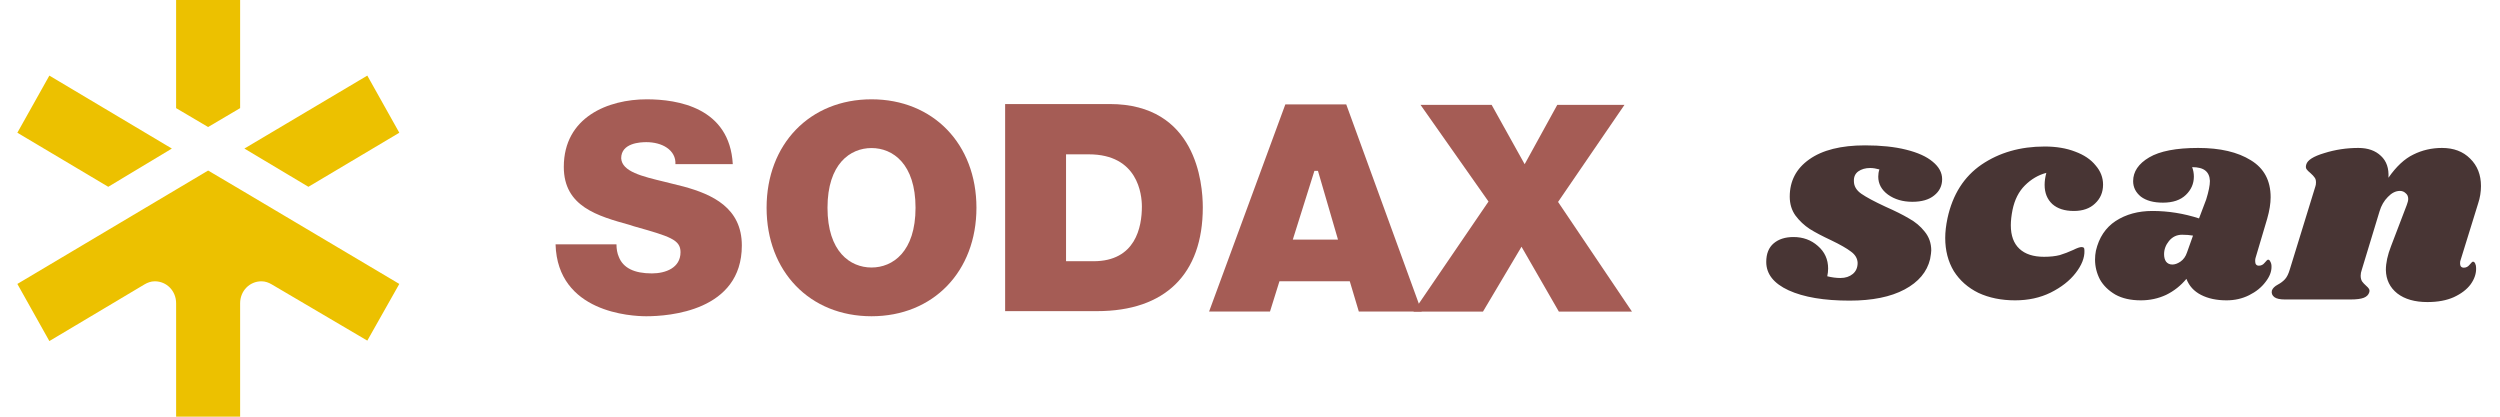 <svg width="192" height="32" viewBox="0 0 192 32" fill="none" xmlns="http://www.w3.org/2000/svg">
<path d="M52.506 14.328C52.023 14.207 51.54 14.086 51.057 13.966C49.306 13.543 47.767 13.181 47.707 12.155C47.707 10.978 49.186 10.917 49.639 10.917C50.242 10.917 50.816 11.068 51.208 11.34C51.661 11.642 51.902 12.094 51.872 12.607H56.278C56.037 8.261 52.053 7.627 49.669 7.627C46.711 7.627 43.3 8.986 43.3 12.819C43.3 15.867 45.896 16.591 48.401 17.285L48.673 17.376C51.449 18.161 52.264 18.402 52.264 19.368C52.264 20.575 51.117 20.998 50.061 20.998C48.703 20.998 47.858 20.575 47.526 19.73C47.405 19.459 47.345 19.127 47.345 18.764H42.667C42.818 24.016 48.492 24.288 49.639 24.288C51.359 24.288 56.973 23.895 56.973 18.855C56.973 15.957 54.709 14.931 52.506 14.328Z" fill="#A55C55"/>
<path d="M66.932 7.627C62.194 7.627 58.874 11.068 58.874 15.957C58.874 20.847 62.194 24.288 66.932 24.288C71.671 24.288 74.991 20.847 74.991 15.957C74.991 11.068 71.671 7.627 66.932 7.627ZM66.932 20.545C65.303 20.545 63.552 19.338 63.552 15.957C63.552 12.577 65.303 11.37 66.932 11.37C68.562 11.37 70.313 12.577 70.313 15.957C70.313 19.338 68.562 20.545 66.932 20.545Z" fill="#A55C55"/>
<path d="M92.375 15.927C92.375 14.056 91.862 7.99 85.222 7.99H77.194V23.895H84.256C89.478 23.895 92.375 21.058 92.375 15.927ZM81.872 20.062V11.853H83.623C87.395 11.853 87.697 14.931 87.697 15.867C87.697 17.436 87.214 20.062 83.985 20.062H81.872Z" fill="#A55C55"/>
<path d="M103.663 21.602L104.357 23.926H109.186L103.392 8.02H98.713L92.858 23.926H97.536L98.261 21.602H103.663ZM100.947 13.121H101.219L102.758 18.402H99.287L100.947 13.121Z" fill="#A55C55"/>
<path d="M119.719 23.929H125.333L119.659 15.508L124.76 8.053H119.599L117.094 12.611L114.558 8.053H109.096L114.317 15.478L108.552 23.929H113.894L116.852 18.949L119.719 23.929Z" fill="#A55C55"/>
<path d="M13.198 11.409L3.791 5.806L1.333 10.194L8.314 14.346L13.198 11.409Z" fill="#ECC100"/>
<path d="M23.686 14.346L30.667 10.194L28.209 5.806L18.769 11.409L23.686 14.346Z" fill="#ECC100"/>
<path d="M15.983 9.755L18.442 8.304V0H13.525V8.304L15.983 9.755Z" fill="#ECC100"/>
<path d="M30.667 21.806L18.442 14.549L15.984 13.097L1.333 21.806L3.791 26.194L11.1 21.84C11.33 21.705 11.592 21.604 11.887 21.604C12.805 21.604 13.526 22.346 13.526 23.291V32H18.442V23.291C18.442 22.346 19.163 21.604 20.081 21.604C20.375 21.604 20.638 21.705 20.867 21.84L28.209 26.16L30.667 21.806Z" fill="#ECC100"/>
<path d="M143.238 11.164C144.455 11.164 145.504 11.274 146.384 11.494C147.279 11.714 147.961 12.022 148.43 12.418C148.914 12.814 149.156 13.261 149.156 13.76C149.156 14.273 148.951 14.691 148.54 15.014C148.144 15.337 147.587 15.498 146.868 15.498C146.135 15.498 145.511 15.315 144.998 14.948C144.499 14.581 144.25 14.119 144.25 13.562C144.25 13.371 144.279 13.188 144.338 13.012C144.074 12.939 143.839 12.902 143.634 12.902C143.267 12.902 142.959 12.99 142.71 13.166C142.475 13.342 142.365 13.591 142.38 13.914C142.38 14.295 142.571 14.618 142.952 14.882C143.333 15.146 143.949 15.476 144.8 15.872C145.533 16.195 146.135 16.495 146.604 16.774C147.088 17.038 147.491 17.375 147.814 17.786C148.151 18.197 148.32 18.681 148.32 19.238C148.32 19.355 148.291 19.575 148.232 19.898C147.997 20.881 147.345 21.658 146.274 22.23C145.203 22.802 143.795 23.088 142.05 23.088C140.085 23.088 138.523 22.824 137.364 22.296C136.22 21.768 135.648 21.042 135.648 20.118C135.648 19.487 135.839 19.011 136.22 18.688C136.601 18.365 137.107 18.204 137.738 18.204C138.471 18.204 139.095 18.431 139.608 18.886C140.136 19.341 140.4 19.92 140.4 20.624C140.4 20.815 140.378 21.013 140.334 21.218C140.686 21.306 141.023 21.35 141.346 21.35C141.727 21.35 142.043 21.247 142.292 21.042C142.541 20.837 142.666 20.551 142.666 20.184C142.651 19.847 142.483 19.561 142.16 19.326C141.837 19.077 141.324 18.783 140.62 18.446C139.96 18.138 139.417 17.852 138.992 17.588C138.567 17.309 138.2 16.965 137.892 16.554C137.599 16.143 137.452 15.659 137.452 15.102C137.452 13.899 137.951 12.946 138.948 12.242C139.96 11.523 141.39 11.164 143.238 11.164ZM157.027 11.252C157.922 11.252 158.706 11.384 159.381 11.648C160.056 11.897 160.576 12.249 160.943 12.704C161.324 13.144 161.515 13.635 161.515 14.178C161.515 14.765 161.31 15.249 160.899 15.63C160.503 16.011 159.96 16.202 159.271 16.202C158.567 16.202 158.017 16.026 157.621 15.674C157.225 15.307 157.027 14.816 157.027 14.2C157.027 13.907 157.071 13.599 157.159 13.276C156.543 13.437 155.993 13.76 155.509 14.244C155.04 14.713 154.724 15.337 154.563 16.114C154.475 16.554 154.431 16.95 154.431 17.302C154.431 18.094 154.651 18.695 155.091 19.106C155.531 19.517 156.162 19.722 156.983 19.722C157.452 19.722 157.856 19.678 158.193 19.59C158.53 19.487 158.875 19.355 159.227 19.194C159.52 19.047 159.733 18.974 159.865 18.974C159.953 18.974 160.012 18.996 160.041 19.04C160.07 19.069 160.085 19.143 160.085 19.26C160.1 19.803 159.872 20.375 159.403 20.976C158.948 21.563 158.31 22.061 157.489 22.472C156.682 22.868 155.773 23.066 154.761 23.066C153.705 23.066 152.766 22.875 151.945 22.494C151.138 22.098 150.508 21.541 150.053 20.822C149.613 20.089 149.393 19.238 149.393 18.27C149.393 17.815 149.452 17.309 149.569 16.752C149.965 14.933 150.838 13.562 152.187 12.638C153.551 11.714 155.164 11.252 157.027 11.252ZM168.819 11.362C170.506 11.362 171.855 11.677 172.867 12.308C173.879 12.924 174.385 13.87 174.385 15.146C174.385 15.63 174.297 16.18 174.121 16.796L173.219 19.832C173.204 19.891 173.197 19.964 173.197 20.052C173.197 20.287 173.292 20.404 173.483 20.404C173.659 20.404 173.806 20.331 173.923 20.184C174.055 20.023 174.143 19.942 174.187 19.942C174.26 19.942 174.319 19.993 174.363 20.096C174.422 20.199 174.451 20.316 174.451 20.448C174.466 20.844 174.312 21.247 173.989 21.658C173.681 22.069 173.263 22.406 172.735 22.67C172.207 22.934 171.628 23.066 170.997 23.066C170.234 23.066 169.582 22.927 169.039 22.648C168.496 22.369 168.122 21.959 167.917 21.416C167.477 21.944 166.956 22.355 166.355 22.648C165.754 22.927 165.108 23.066 164.419 23.066C163.642 23.066 162.989 22.919 162.461 22.626C161.933 22.318 161.537 21.929 161.273 21.46C161.024 20.976 160.899 20.47 160.899 19.942C160.899 19.707 160.921 19.48 160.965 19.26C161.2 18.248 161.706 17.485 162.483 16.972C163.275 16.459 164.214 16.202 165.299 16.202C166.516 16.202 167.712 16.393 168.885 16.774L169.435 15.322C169.626 14.706 169.721 14.229 169.721 13.892C169.706 13.54 169.589 13.276 169.369 13.1C169.149 12.924 168.812 12.836 168.357 12.836C168.445 13.071 168.489 13.313 168.489 13.562C168.489 14.105 168.284 14.574 167.873 14.97C167.462 15.366 166.876 15.564 166.113 15.564C165.394 15.564 164.83 15.41 164.419 15.102C164.023 14.779 163.825 14.383 163.825 13.914C163.825 13.181 164.236 12.572 165.057 12.088C165.878 11.604 167.132 11.362 168.819 11.362ZM167.587 18.028C167.176 18.028 166.839 18.189 166.575 18.512C166.326 18.82 166.201 19.157 166.201 19.524C166.201 19.759 166.252 19.949 166.355 20.096C166.472 20.243 166.634 20.316 166.839 20.316C167.03 20.316 167.235 20.243 167.455 20.096C167.69 19.935 167.858 19.7 167.961 19.392L168.423 18.094C168.174 18.05 167.895 18.028 167.587 18.028ZM188.977 19.964C188.948 20.023 188.933 20.111 188.933 20.228C188.933 20.331 188.955 20.411 188.999 20.47C189.058 20.529 189.131 20.558 189.219 20.558C189.395 20.558 189.542 20.485 189.659 20.338C189.791 20.177 189.879 20.096 189.923 20.096C189.997 20.096 190.055 20.147 190.099 20.25C190.143 20.338 190.165 20.448 190.165 20.58C190.18 21.005 190.041 21.423 189.747 21.834C189.454 22.23 189.021 22.56 188.449 22.824C187.892 23.073 187.217 23.198 186.425 23.198C185.457 23.198 184.687 22.978 184.115 22.538C183.543 22.083 183.25 21.482 183.235 20.734C183.235 20.191 183.367 19.583 183.631 18.908L184.841 15.74C184.915 15.549 184.951 15.395 184.951 15.278C184.951 15.087 184.885 14.941 184.753 14.838C184.636 14.721 184.489 14.662 184.313 14.662C183.991 14.662 183.683 14.816 183.389 15.124C183.096 15.417 182.883 15.784 182.751 16.224L181.387 20.712C181.329 20.873 181.299 21.027 181.299 21.174C181.299 21.35 181.336 21.497 181.409 21.614C181.483 21.717 181.585 21.827 181.717 21.944C181.82 22.032 181.893 22.113 181.937 22.186C181.981 22.259 181.989 22.347 181.959 22.45C181.901 22.641 181.761 22.78 181.541 22.868C181.321 22.956 180.977 23 180.507 23H175.491C175.11 23 174.839 22.941 174.677 22.824C174.501 22.692 174.435 22.523 174.479 22.318C174.538 22.142 174.692 21.988 174.941 21.856C175.161 21.739 175.345 21.599 175.491 21.438C175.638 21.277 175.763 21.02 175.865 20.668L177.823 14.31C177.853 14.237 177.867 14.134 177.867 14.002C177.867 13.841 177.831 13.716 177.757 13.628C177.699 13.54 177.596 13.43 177.449 13.298C177.303 13.181 177.2 13.078 177.141 12.99C177.083 12.902 177.075 12.785 177.119 12.638C177.207 12.301 177.669 12.007 178.505 11.758C179.341 11.494 180.214 11.362 181.123 11.362C181.857 11.362 182.436 11.567 182.861 11.978C183.287 12.374 183.477 12.931 183.433 13.65C184.035 12.785 184.673 12.191 185.347 11.868C186.022 11.531 186.755 11.362 187.547 11.362C188.442 11.362 189.161 11.633 189.703 12.176C190.261 12.719 190.539 13.423 190.539 14.288C190.539 14.743 190.466 15.19 190.319 15.63L188.977 19.964Z" fill="#483534"/>
</svg>
